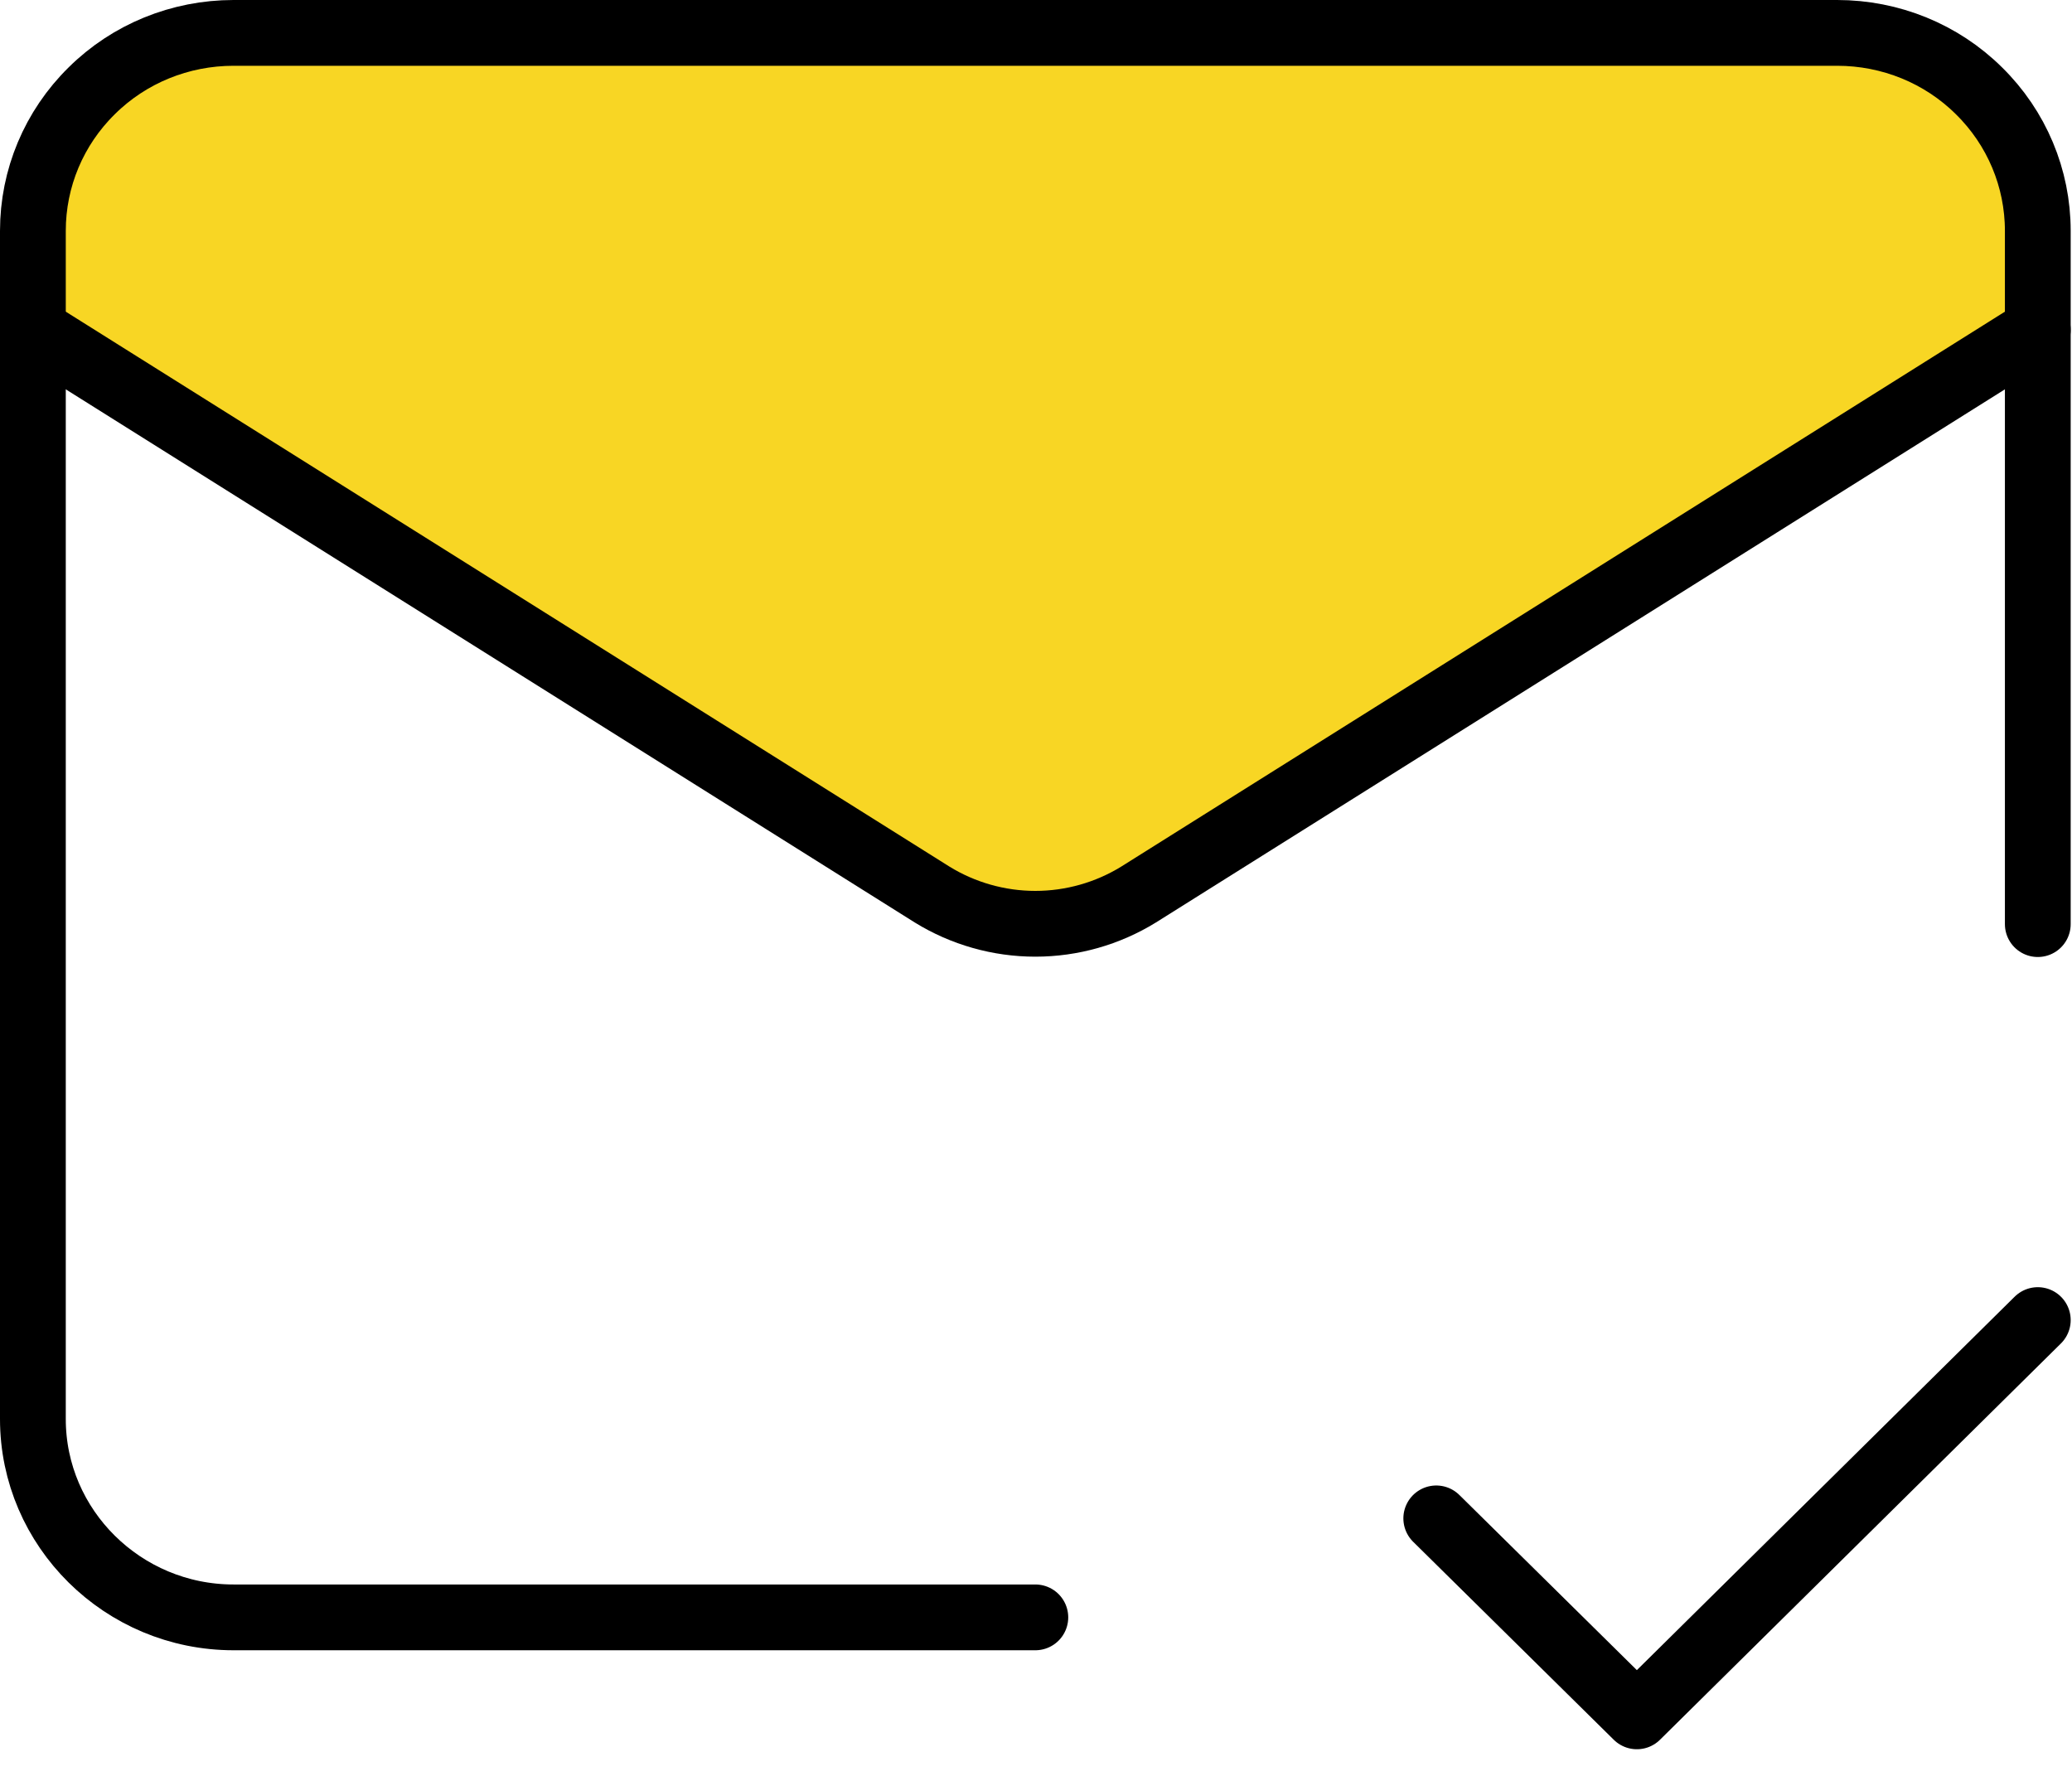 <svg width="63" height="54" viewBox="0 0 63 54" fill="none" xmlns="http://www.w3.org/2000/svg">
<g clip-path="url(#clip0_17_579)">
<path d="M61.96 7.02V10.03L34.62 27.2C33.68 27.78 32.59 28.09 31.48 28.09C30.37 28.09 29.28 27.78 28.34 27.2L1 10.03V7.02C1 5.42 1.64 3.89 2.79 2.76C3.93 1.63 5.48 1 7.1 1H55.86C57.48 1 59.03 1.63 60.17 2.76C61.32 3.89 61.96 5.42 61.96 7.02Z" fill="#F8D624"/>
<path d="M61.96 28.1V7.02C61.96 5.42 61.32 3.89 60.17 2.76C59.03 1.63 57.48 1 55.86 1H7.1C5.48 1 3.93 1.63 2.79 2.76C1.64 3.89 1 5.42 1 7.02V43.15C1 46.47 3.74 49.18 7.1 49.18H31.48" stroke="black" stroke-width="2" stroke-linecap="round" stroke-linejoin="round"/>
<path d="M61.96 10.03L34.62 27.2C33.68 27.78 32.59 28.09 31.48 28.09C30.37 28.09 29.28 27.78 28.34 27.2L1 10.03" stroke="black" stroke-width="2" stroke-linecap="round" stroke-linejoin="round"/>
<path d="M43.67 46.17L49.77 52.19L61.96 40.14" stroke="black" stroke-width="2" stroke-linecap="round" stroke-linejoin="round"/>
</g>
<defs>
<clipPath id="clip0_17_579">
<rect width="62.96" height="53.19" fill="white"/>
</clipPath>
</defs>
</svg>
